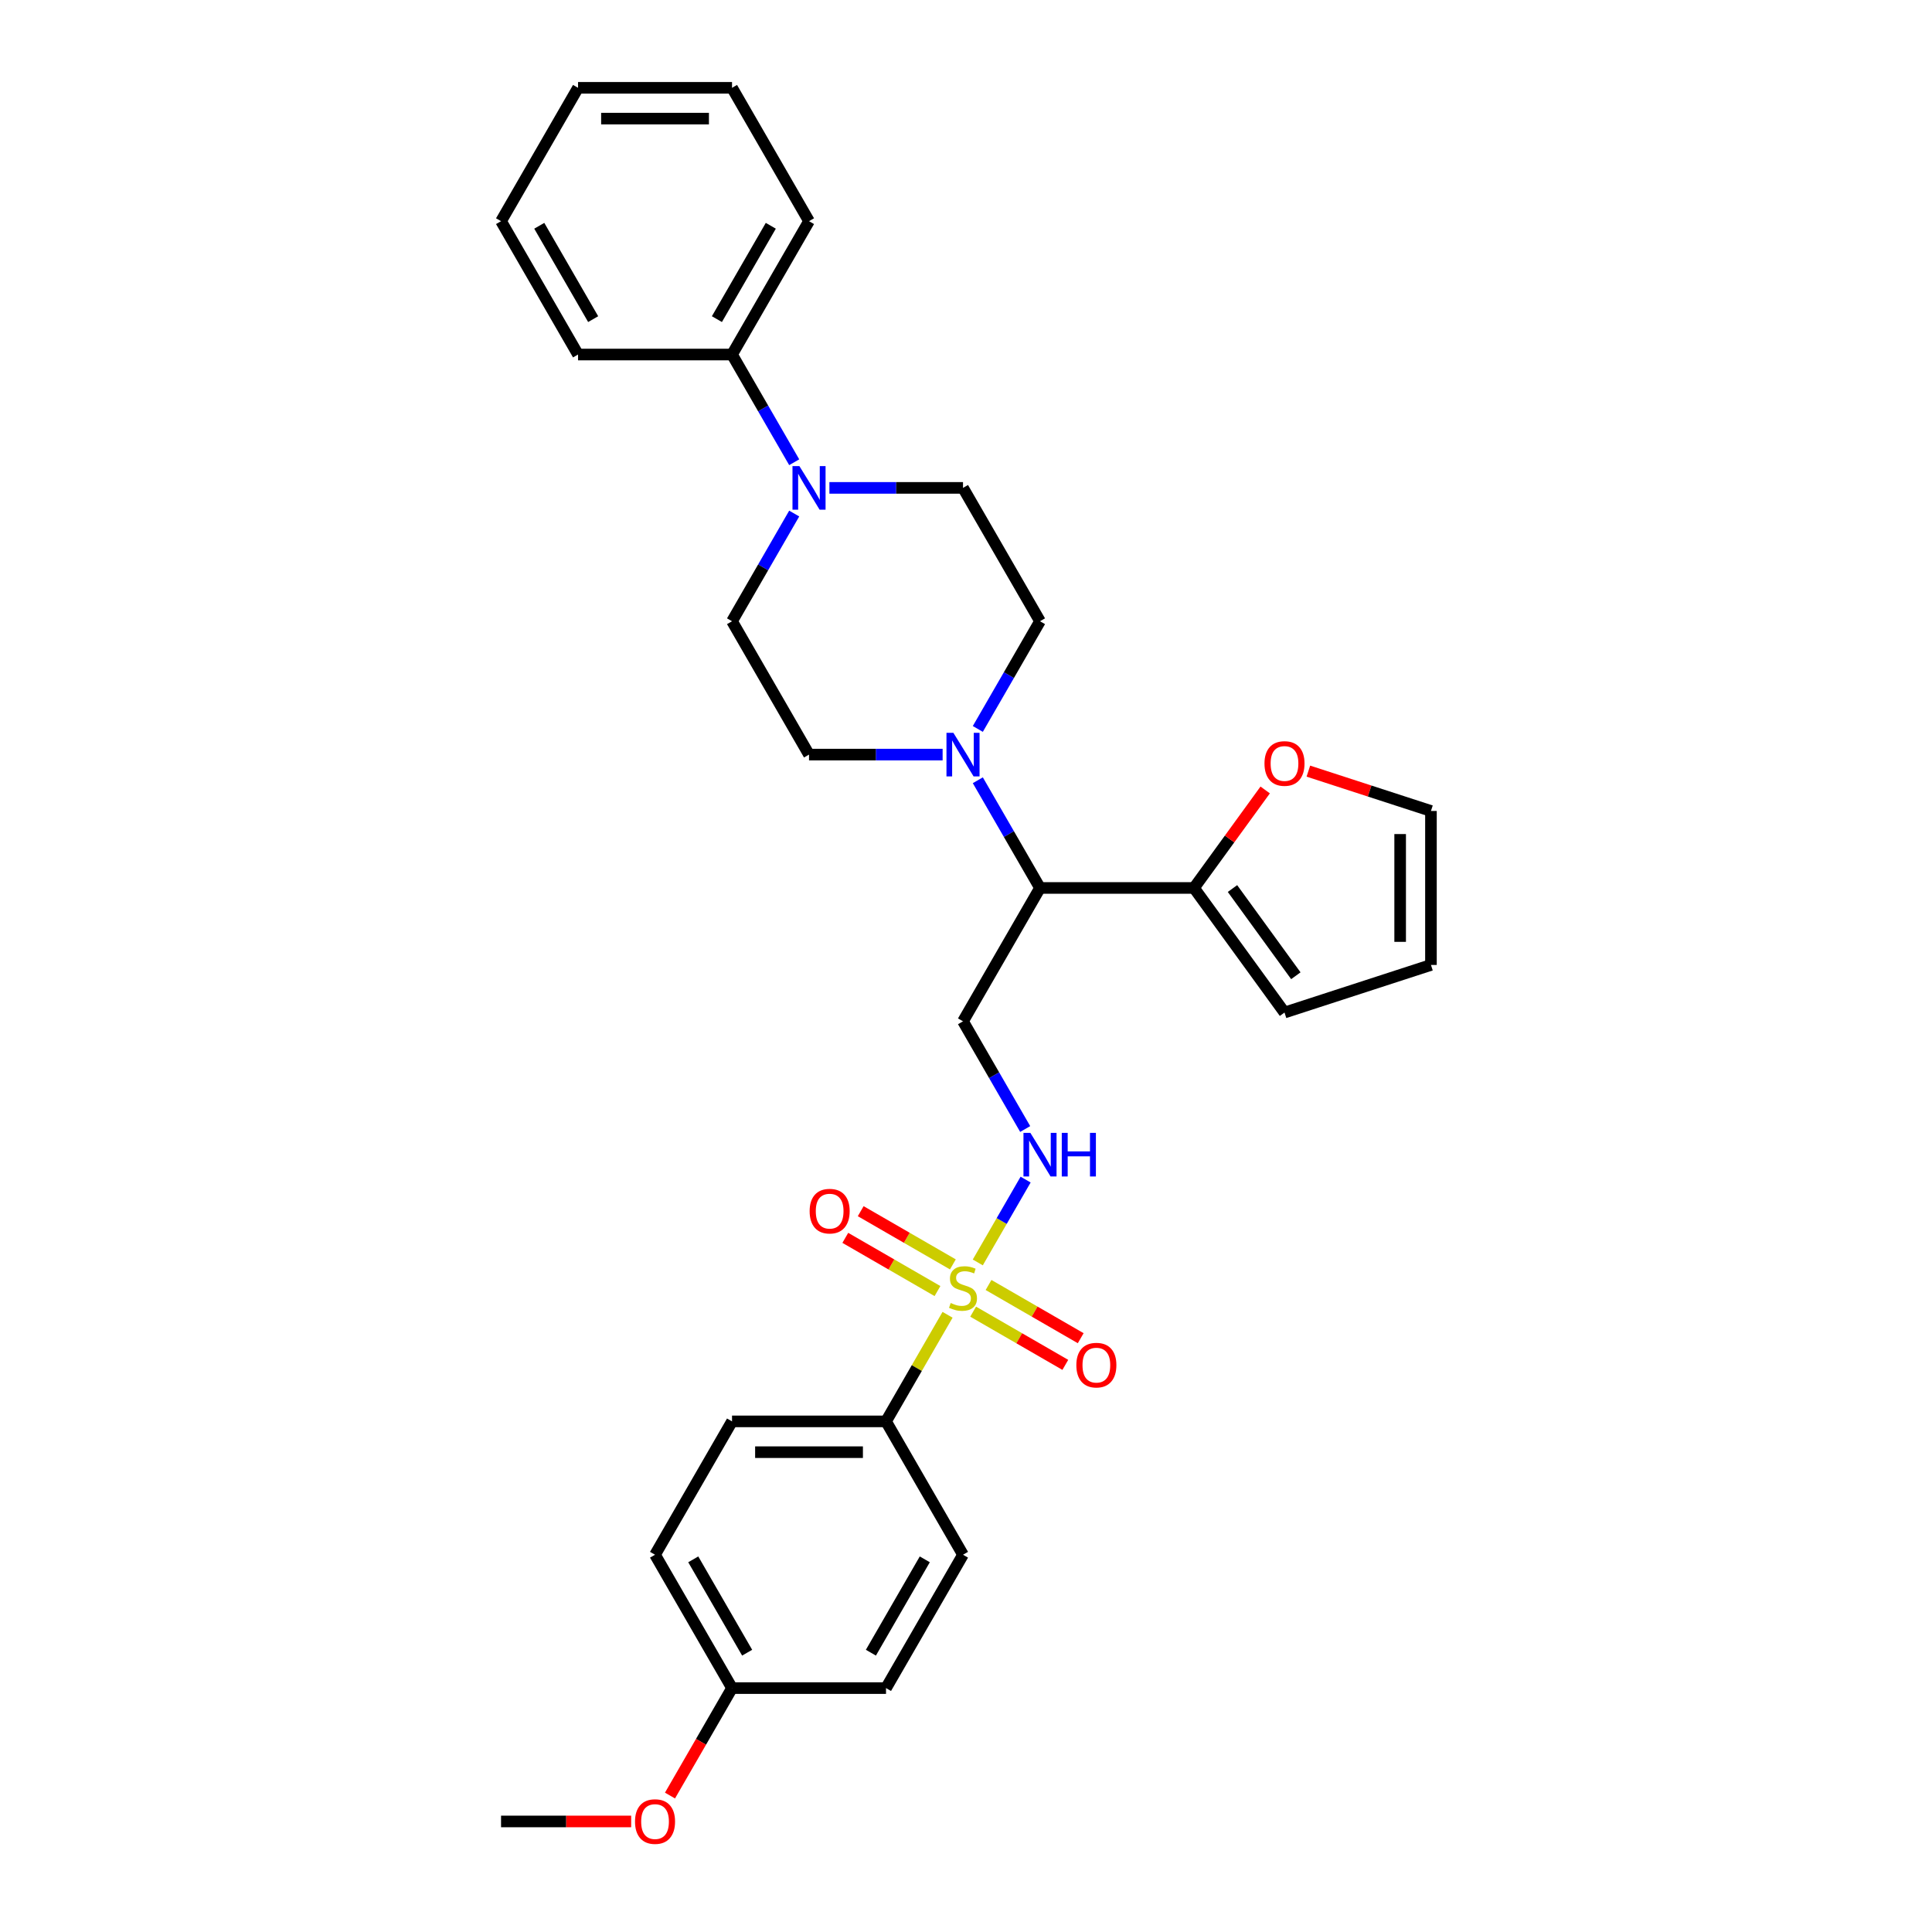 <?xml version='1.0' encoding='iso-8859-1'?>
<svg version='1.1' baseProfile='full'
              xmlns='http://www.w3.org/2000/svg'
                      xmlns:rdkit='http://www.rdkit.org/xml'
                      xmlns:xlink='http://www.w3.org/1999/xlink'
                  xml:space='preserve'
width='1000px' height='1000px' viewBox='0 0 1000 1000'>
<!-- END OF HEADER -->
<rect style='opacity:1.0;fill:#FFFFFF;stroke:none' width='1000' height='1000' x='0' y='0'> </rect>
<path class='bond-2' d='M 506.1,653.434 L 518.479,631.993' style='fill:none;fill-rule:evenodd;stroke:#CCCC00;stroke-width:6px;stroke-linecap:butt;stroke-linejoin:miter;stroke-opacity:1' />
<path class='bond-2' d='M 518.479,631.993 L 530.858,610.552' style='fill:none;fill-rule:evenodd;stroke:#0000FF;stroke-width:6px;stroke-linecap:butt;stroke-linejoin:miter;stroke-opacity:1' />
<path class='bond-6' d='M 490.454,680.533 L 474.527,708.12' style='fill:none;fill-rule:evenodd;stroke:#CCCC00;stroke-width:6px;stroke-linecap:butt;stroke-linejoin:miter;stroke-opacity:1' />
<path class='bond-6' d='M 474.527,708.12 L 458.6,735.706' style='fill:none;fill-rule:evenodd;stroke:#000000;stroke-width:6px;stroke-linecap:butt;stroke-linejoin:miter;stroke-opacity:1' />
<path class='bond-7' d='M 493.208,654.449 L 469.354,640.677' style='fill:none;fill-rule:evenodd;stroke:#CCCC00;stroke-width:6px;stroke-linecap:butt;stroke-linejoin:miter;stroke-opacity:1' />
<path class='bond-7' d='M 469.354,640.677 L 445.5,626.905' style='fill:none;fill-rule:evenodd;stroke:#FF0000;stroke-width:6px;stroke-linecap:butt;stroke-linejoin:miter;stroke-opacity:1' />
<path class='bond-7' d='M 485.237,668.254 L 461.383,654.482' style='fill:none;fill-rule:evenodd;stroke:#CCCC00;stroke-width:6px;stroke-linecap:butt;stroke-linejoin:miter;stroke-opacity:1' />
<path class='bond-7' d='M 461.383,654.482 L 437.529,640.71' style='fill:none;fill-rule:evenodd;stroke:#FF0000;stroke-width:6px;stroke-linecap:butt;stroke-linejoin:miter;stroke-opacity:1' />
<path class='bond-8' d='M 503.697,678.912 L 527.551,692.684' style='fill:none;fill-rule:evenodd;stroke:#CCCC00;stroke-width:6px;stroke-linecap:butt;stroke-linejoin:miter;stroke-opacity:1' />
<path class='bond-8' d='M 527.551,692.684 L 551.404,706.456' style='fill:none;fill-rule:evenodd;stroke:#FF0000;stroke-width:6px;stroke-linecap:butt;stroke-linejoin:miter;stroke-opacity:1' />
<path class='bond-8' d='M 511.667,665.107 L 535.521,678.879' style='fill:none;fill-rule:evenodd;stroke:#CCCC00;stroke-width:6px;stroke-linecap:butt;stroke-linejoin:miter;stroke-opacity:1' />
<path class='bond-8' d='M 535.521,678.879 L 559.375,692.651' style='fill:none;fill-rule:evenodd;stroke:#FF0000;stroke-width:6px;stroke-linecap:butt;stroke-linejoin:miter;stroke-opacity:1' />
<path class='bond-0' d='M 506.118,403.859 L 522.211,431.732' style='fill:none;fill-rule:evenodd;stroke:#0000FF;stroke-width:6px;stroke-linecap:butt;stroke-linejoin:miter;stroke-opacity:1' />
<path class='bond-0' d='M 522.211,431.732 L 538.304,459.605' style='fill:none;fill-rule:evenodd;stroke:#000000;stroke-width:6px;stroke-linecap:butt;stroke-linejoin:miter;stroke-opacity:1' />
<path class='bond-10' d='M 506.118,377.302 L 522.211,349.428' style='fill:none;fill-rule:evenodd;stroke:#0000FF;stroke-width:6px;stroke-linecap:butt;stroke-linejoin:miter;stroke-opacity:1' />
<path class='bond-10' d='M 522.211,349.428 L 538.304,321.555' style='fill:none;fill-rule:evenodd;stroke:#000000;stroke-width:6px;stroke-linecap:butt;stroke-linejoin:miter;stroke-opacity:1' />
<path class='bond-11' d='M 487.899,390.58 L 453.324,390.58' style='fill:none;fill-rule:evenodd;stroke:#0000FF;stroke-width:6px;stroke-linecap:butt;stroke-linejoin:miter;stroke-opacity:1' />
<path class='bond-11' d='M 453.324,390.58 L 418.749,390.58' style='fill:none;fill-rule:evenodd;stroke:#000000;stroke-width:6px;stroke-linecap:butt;stroke-linejoin:miter;stroke-opacity:1' />
<path class='bond-1' d='M 538.304,459.605 L 498.452,528.63' style='fill:none;fill-rule:evenodd;stroke:#000000;stroke-width:6px;stroke-linecap:butt;stroke-linejoin:miter;stroke-opacity:1' />
<path class='bond-5' d='M 538.304,459.605 L 618.007,459.605' style='fill:none;fill-rule:evenodd;stroke:#000000;stroke-width:6px;stroke-linecap:butt;stroke-linejoin:miter;stroke-opacity:1' />
<path class='bond-4' d='M 530.637,584.377 L 514.545,556.504' style='fill:none;fill-rule:evenodd;stroke:#0000FF;stroke-width:6px;stroke-linecap:butt;stroke-linejoin:miter;stroke-opacity:1' />
<path class='bond-4' d='M 514.545,556.504 L 498.452,528.63' style='fill:none;fill-rule:evenodd;stroke:#000000;stroke-width:6px;stroke-linecap:butt;stroke-linejoin:miter;stroke-opacity:1' />
<path class='bond-3' d='M 411.082,265.809 L 394.99,293.682' style='fill:none;fill-rule:evenodd;stroke:#0000FF;stroke-width:6px;stroke-linecap:butt;stroke-linejoin:miter;stroke-opacity:1' />
<path class='bond-3' d='M 394.99,293.682 L 378.897,321.555' style='fill:none;fill-rule:evenodd;stroke:#000000;stroke-width:6px;stroke-linecap:butt;stroke-linejoin:miter;stroke-opacity:1' />
<path class='bond-15' d='M 411.082,239.251 L 394.99,211.378' style='fill:none;fill-rule:evenodd;stroke:#0000FF;stroke-width:6px;stroke-linecap:butt;stroke-linejoin:miter;stroke-opacity:1' />
<path class='bond-15' d='M 394.99,211.378 L 378.897,183.505' style='fill:none;fill-rule:evenodd;stroke:#000000;stroke-width:6px;stroke-linecap:butt;stroke-linejoin:miter;stroke-opacity:1' />
<path class='bond-32' d='M 429.301,252.53 L 463.877,252.53' style='fill:none;fill-rule:evenodd;stroke:#0000FF;stroke-width:6px;stroke-linecap:butt;stroke-linejoin:miter;stroke-opacity:1' />
<path class='bond-32' d='M 463.877,252.53 L 498.452,252.53' style='fill:none;fill-rule:evenodd;stroke:#000000;stroke-width:6px;stroke-linecap:butt;stroke-linejoin:miter;stroke-opacity:1' />
<path class='bond-9' d='M 618.007,459.605 L 636.434,434.243' style='fill:none;fill-rule:evenodd;stroke:#000000;stroke-width:6px;stroke-linecap:butt;stroke-linejoin:miter;stroke-opacity:1' />
<path class='bond-9' d='M 636.434,434.243 L 654.861,408.881' style='fill:none;fill-rule:evenodd;stroke:#FF0000;stroke-width:6px;stroke-linecap:butt;stroke-linejoin:miter;stroke-opacity:1' />
<path class='bond-14' d='M 618.007,459.605 L 664.856,524.087' style='fill:none;fill-rule:evenodd;stroke:#000000;stroke-width:6px;stroke-linecap:butt;stroke-linejoin:miter;stroke-opacity:1' />
<path class='bond-14' d='M 637.931,459.908 L 670.725,505.045' style='fill:none;fill-rule:evenodd;stroke:#000000;stroke-width:6px;stroke-linecap:butt;stroke-linejoin:miter;stroke-opacity:1' />
<path class='bond-18' d='M 458.6,735.706 L 378.897,735.706' style='fill:none;fill-rule:evenodd;stroke:#000000;stroke-width:6px;stroke-linecap:butt;stroke-linejoin:miter;stroke-opacity:1' />
<path class='bond-18' d='M 446.645,751.647 L 390.853,751.647' style='fill:none;fill-rule:evenodd;stroke:#000000;stroke-width:6px;stroke-linecap:butt;stroke-linejoin:miter;stroke-opacity:1' />
<path class='bond-19' d='M 458.6,735.706 L 498.452,804.731' style='fill:none;fill-rule:evenodd;stroke:#000000;stroke-width:6px;stroke-linecap:butt;stroke-linejoin:miter;stroke-opacity:1' />
<path class='bond-16' d='M 677.21,399.138 L 708.934,409.446' style='fill:none;fill-rule:evenodd;stroke:#FF0000;stroke-width:6px;stroke-linecap:butt;stroke-linejoin:miter;stroke-opacity:1' />
<path class='bond-16' d='M 708.934,409.446 L 740.658,419.754' style='fill:none;fill-rule:evenodd;stroke:#000000;stroke-width:6px;stroke-linecap:butt;stroke-linejoin:miter;stroke-opacity:1' />
<path class='bond-13' d='M 538.304,321.555 L 498.452,252.53' style='fill:none;fill-rule:evenodd;stroke:#000000;stroke-width:6px;stroke-linecap:butt;stroke-linejoin:miter;stroke-opacity:1' />
<path class='bond-12' d='M 418.749,390.58 L 378.897,321.555' style='fill:none;fill-rule:evenodd;stroke:#000000;stroke-width:6px;stroke-linecap:butt;stroke-linejoin:miter;stroke-opacity:1' />
<path class='bond-17' d='M 664.856,524.087 L 740.658,499.457' style='fill:none;fill-rule:evenodd;stroke:#000000;stroke-width:6px;stroke-linecap:butt;stroke-linejoin:miter;stroke-opacity:1' />
<path class='bond-24' d='M 378.897,183.505 L 418.749,114.48' style='fill:none;fill-rule:evenodd;stroke:#000000;stroke-width:6px;stroke-linecap:butt;stroke-linejoin:miter;stroke-opacity:1' />
<path class='bond-24' d='M 371.07,165.181 L 398.966,116.863' style='fill:none;fill-rule:evenodd;stroke:#000000;stroke-width:6px;stroke-linecap:butt;stroke-linejoin:miter;stroke-opacity:1' />
<path class='bond-25' d='M 378.897,183.505 L 299.194,183.505' style='fill:none;fill-rule:evenodd;stroke:#000000;stroke-width:6px;stroke-linecap:butt;stroke-linejoin:miter;stroke-opacity:1' />
<path class='bond-31' d='M 740.658,419.754 L 740.658,499.457' style='fill:none;fill-rule:evenodd;stroke:#000000;stroke-width:6px;stroke-linecap:butt;stroke-linejoin:miter;stroke-opacity:1' />
<path class='bond-31' d='M 724.717,431.709 L 724.717,487.502' style='fill:none;fill-rule:evenodd;stroke:#000000;stroke-width:6px;stroke-linecap:butt;stroke-linejoin:miter;stroke-opacity:1' />
<path class='bond-21' d='M 378.897,735.706 L 339.045,804.731' style='fill:none;fill-rule:evenodd;stroke:#000000;stroke-width:6px;stroke-linecap:butt;stroke-linejoin:miter;stroke-opacity:1' />
<path class='bond-22' d='M 498.452,804.731 L 458.6,873.756' style='fill:none;fill-rule:evenodd;stroke:#000000;stroke-width:6px;stroke-linecap:butt;stroke-linejoin:miter;stroke-opacity:1' />
<path class='bond-22' d='M 478.669,807.114 L 450.773,855.432' style='fill:none;fill-rule:evenodd;stroke:#000000;stroke-width:6px;stroke-linecap:butt;stroke-linejoin:miter;stroke-opacity:1' />
<path class='bond-20' d='M 378.897,873.756 L 458.6,873.756' style='fill:none;fill-rule:evenodd;stroke:#000000;stroke-width:6px;stroke-linecap:butt;stroke-linejoin:miter;stroke-opacity:1' />
<path class='bond-23' d='M 378.897,873.756 L 362.841,901.566' style='fill:none;fill-rule:evenodd;stroke:#000000;stroke-width:6px;stroke-linecap:butt;stroke-linejoin:miter;stroke-opacity:1' />
<path class='bond-23' d='M 362.841,901.566 L 346.785,929.375' style='fill:none;fill-rule:evenodd;stroke:#FF0000;stroke-width:6px;stroke-linecap:butt;stroke-linejoin:miter;stroke-opacity:1' />
<path class='bond-30' d='M 378.897,873.756 L 339.045,804.731' style='fill:none;fill-rule:evenodd;stroke:#000000;stroke-width:6px;stroke-linecap:butt;stroke-linejoin:miter;stroke-opacity:1' />
<path class='bond-30' d='M 386.724,855.432 L 358.828,807.114' style='fill:none;fill-rule:evenodd;stroke:#000000;stroke-width:6px;stroke-linecap:butt;stroke-linejoin:miter;stroke-opacity:1' />
<path class='bond-26' d='M 326.691,942.781 L 293.017,942.781' style='fill:none;fill-rule:evenodd;stroke:#FF0000;stroke-width:6px;stroke-linecap:butt;stroke-linejoin:miter;stroke-opacity:1' />
<path class='bond-26' d='M 293.017,942.781 L 259.342,942.781' style='fill:none;fill-rule:evenodd;stroke:#000000;stroke-width:6px;stroke-linecap:butt;stroke-linejoin:miter;stroke-opacity:1' />
<path class='bond-27' d='M 418.749,114.48 L 378.897,45.455' style='fill:none;fill-rule:evenodd;stroke:#000000;stroke-width:6px;stroke-linecap:butt;stroke-linejoin:miter;stroke-opacity:1' />
<path class='bond-28' d='M 299.194,183.505 L 259.342,114.48' style='fill:none;fill-rule:evenodd;stroke:#000000;stroke-width:6px;stroke-linecap:butt;stroke-linejoin:miter;stroke-opacity:1' />
<path class='bond-28' d='M 307.021,165.181 L 279.125,116.863' style='fill:none;fill-rule:evenodd;stroke:#000000;stroke-width:6px;stroke-linecap:butt;stroke-linejoin:miter;stroke-opacity:1' />
<path class='bond-33' d='M 378.897,45.455 L 299.194,45.455' style='fill:none;fill-rule:evenodd;stroke:#000000;stroke-width:6px;stroke-linecap:butt;stroke-linejoin:miter;stroke-opacity:1' />
<path class='bond-33' d='M 366.942,61.395 L 311.149,61.395' style='fill:none;fill-rule:evenodd;stroke:#000000;stroke-width:6px;stroke-linecap:butt;stroke-linejoin:miter;stroke-opacity:1' />
<path class='bond-29' d='M 259.342,114.48 L 299.194,45.455' style='fill:none;fill-rule:evenodd;stroke:#000000;stroke-width:6px;stroke-linecap:butt;stroke-linejoin:miter;stroke-opacity:1' />
<path  class='atom-0' d='M 492.076 674.428
Q 492.331 674.524, 493.383 674.97
Q 494.435 675.416, 495.583 675.703
Q 496.762 675.958, 497.91 675.958
Q 500.046 675.958, 501.29 674.938
Q 502.533 673.886, 502.533 672.069
Q 502.533 670.825, 501.895 670.06
Q 501.29 669.295, 500.333 668.881
Q 499.377 668.466, 497.783 667.988
Q 495.774 667.382, 494.563 666.808
Q 493.383 666.234, 492.522 665.023
Q 491.693 663.811, 491.693 661.771
Q 491.693 658.934, 493.606 657.18
Q 495.551 655.427, 499.377 655.427
Q 501.991 655.427, 504.956 656.67
L 504.223 659.125
Q 501.513 658.009, 499.472 658.009
Q 497.272 658.009, 496.061 658.934
Q 494.849 659.826, 494.881 661.388
Q 494.881 662.6, 495.487 663.333
Q 496.125 664.066, 497.017 664.481
Q 497.942 664.895, 499.472 665.374
Q 501.513 666.011, 502.724 666.649
Q 503.936 667.286, 504.796 668.594
Q 505.689 669.869, 505.689 672.069
Q 505.689 675.193, 503.585 676.883
Q 501.513 678.541, 498.038 678.541
Q 496.029 678.541, 494.499 678.094
Q 493 677.68, 491.215 676.947
L 492.076 674.428
' fill='#CCCC00'/>
<path  class='atom-1' d='M 493.463 379.294
L 500.859 391.25
Q 501.592 392.429, 502.772 394.565
Q 503.952 396.701, 504.015 396.829
L 504.015 379.294
L 507.012 379.294
L 507.012 401.866
L 503.92 401.866
L 495.981 388.795
Q 495.057 387.265, 494.068 385.511
Q 493.112 383.758, 492.825 383.216
L 492.825 401.866
L 489.892 401.866
L 489.892 379.294
L 493.463 379.294
' fill='#0000FF'/>
<path  class='atom-3' d='M 533.314 586.37
L 540.711 598.325
Q 541.444 599.505, 542.624 601.641
Q 543.803 603.777, 543.867 603.904
L 543.867 586.37
L 546.864 586.37
L 546.864 608.942
L 543.771 608.942
L 535.833 595.87
Q 534.908 594.34, 533.92 592.586
Q 532.964 590.833, 532.677 590.291
L 532.677 608.942
L 529.744 608.942
L 529.744 586.37
L 533.314 586.37
' fill='#0000FF'/>
<path  class='atom-3' d='M 549.574 586.37
L 552.634 586.37
L 552.634 595.966
L 564.175 595.966
L 564.175 586.37
L 567.236 586.37
L 567.236 608.942
L 564.175 608.942
L 564.175 598.516
L 552.634 598.516
L 552.634 608.942
L 549.574 608.942
L 549.574 586.37
' fill='#0000FF'/>
<path  class='atom-4' d='M 413.759 241.244
L 421.156 253.199
Q 421.889 254.379, 423.069 256.515
Q 424.248 258.651, 424.312 258.779
L 424.312 241.244
L 427.309 241.244
L 427.309 263.816
L 424.216 263.816
L 416.278 250.745
Q 415.353 249.214, 414.365 247.461
Q 413.409 245.707, 413.122 245.165
L 413.122 263.816
L 410.189 263.816
L 410.189 241.244
L 413.759 241.244
' fill='#0000FF'/>
<path  class='atom-8' d='M 419.066 626.893
Q 419.066 621.473, 421.744 618.444
Q 424.422 615.416, 429.427 615.416
Q 434.432 615.416, 437.11 618.444
Q 439.788 621.473, 439.788 626.893
Q 439.788 632.376, 437.078 635.501
Q 434.369 638.593, 429.427 638.593
Q 424.453 638.593, 421.744 635.501
Q 419.066 632.408, 419.066 626.893
M 429.427 636.043
Q 432.87 636.043, 434.719 633.747
Q 436.6 631.42, 436.6 626.893
Q 436.6 622.461, 434.719 620.23
Q 432.87 617.966, 429.427 617.966
Q 425.984 617.966, 424.103 620.198
Q 422.254 622.429, 422.254 626.893
Q 422.254 631.452, 424.103 633.747
Q 425.984 636.043, 429.427 636.043
' fill='#FF0000'/>
<path  class='atom-9' d='M 557.116 706.596
Q 557.116 701.176, 559.794 698.148
Q 562.472 695.119, 567.477 695.119
Q 572.483 695.119, 575.161 698.148
Q 577.839 701.176, 577.839 706.596
Q 577.839 712.08, 575.129 715.204
Q 572.419 718.297, 567.477 718.297
Q 562.504 718.297, 559.794 715.204
Q 557.116 712.112, 557.116 706.596
M 567.477 715.746
Q 570.92 715.746, 572.77 713.451
Q 574.651 711.123, 574.651 706.596
Q 574.651 702.165, 572.77 699.933
Q 570.92 697.669, 567.477 697.669
Q 564.034 697.669, 562.153 699.901
Q 560.304 702.133, 560.304 706.596
Q 560.304 711.155, 562.153 713.451
Q 564.034 715.746, 567.477 715.746
' fill='#FF0000'/>
<path  class='atom-10' d='M 654.494 395.188
Q 654.494 389.768, 657.172 386.739
Q 659.85 383.71, 664.856 383.71
Q 669.861 383.71, 672.539 386.739
Q 675.217 389.768, 675.217 395.188
Q 675.217 400.671, 672.507 403.796
Q 669.797 406.888, 664.856 406.888
Q 659.882 406.888, 657.172 403.796
Q 654.494 400.703, 654.494 395.188
M 664.856 404.338
Q 668.299 404.338, 670.148 402.042
Q 672.029 399.715, 672.029 395.188
Q 672.029 390.756, 670.148 388.525
Q 668.299 386.261, 664.856 386.261
Q 661.412 386.261, 659.531 388.493
Q 657.682 390.724, 657.682 395.188
Q 657.682 399.747, 659.531 402.042
Q 661.412 404.338, 664.856 404.338
' fill='#FF0000'/>
<path  class='atom-24' d='M 328.684 942.845
Q 328.684 937.425, 331.362 934.396
Q 334.04 931.368, 339.045 931.368
Q 344.051 931.368, 346.729 934.396
Q 349.407 937.425, 349.407 942.845
Q 349.407 948.329, 346.697 951.453
Q 343.987 954.545, 339.045 954.545
Q 334.072 954.545, 331.362 951.453
Q 328.684 948.36, 328.684 942.845
M 339.045 951.995
Q 342.489 951.995, 344.338 949.699
Q 346.219 947.372, 346.219 942.845
Q 346.219 938.413, 344.338 936.182
Q 342.489 933.918, 339.045 933.918
Q 335.602 933.918, 333.721 936.15
Q 331.872 938.382, 331.872 942.845
Q 331.872 947.404, 333.721 949.699
Q 335.602 951.995, 339.045 951.995
' fill='#FF0000'/>
</svg>
